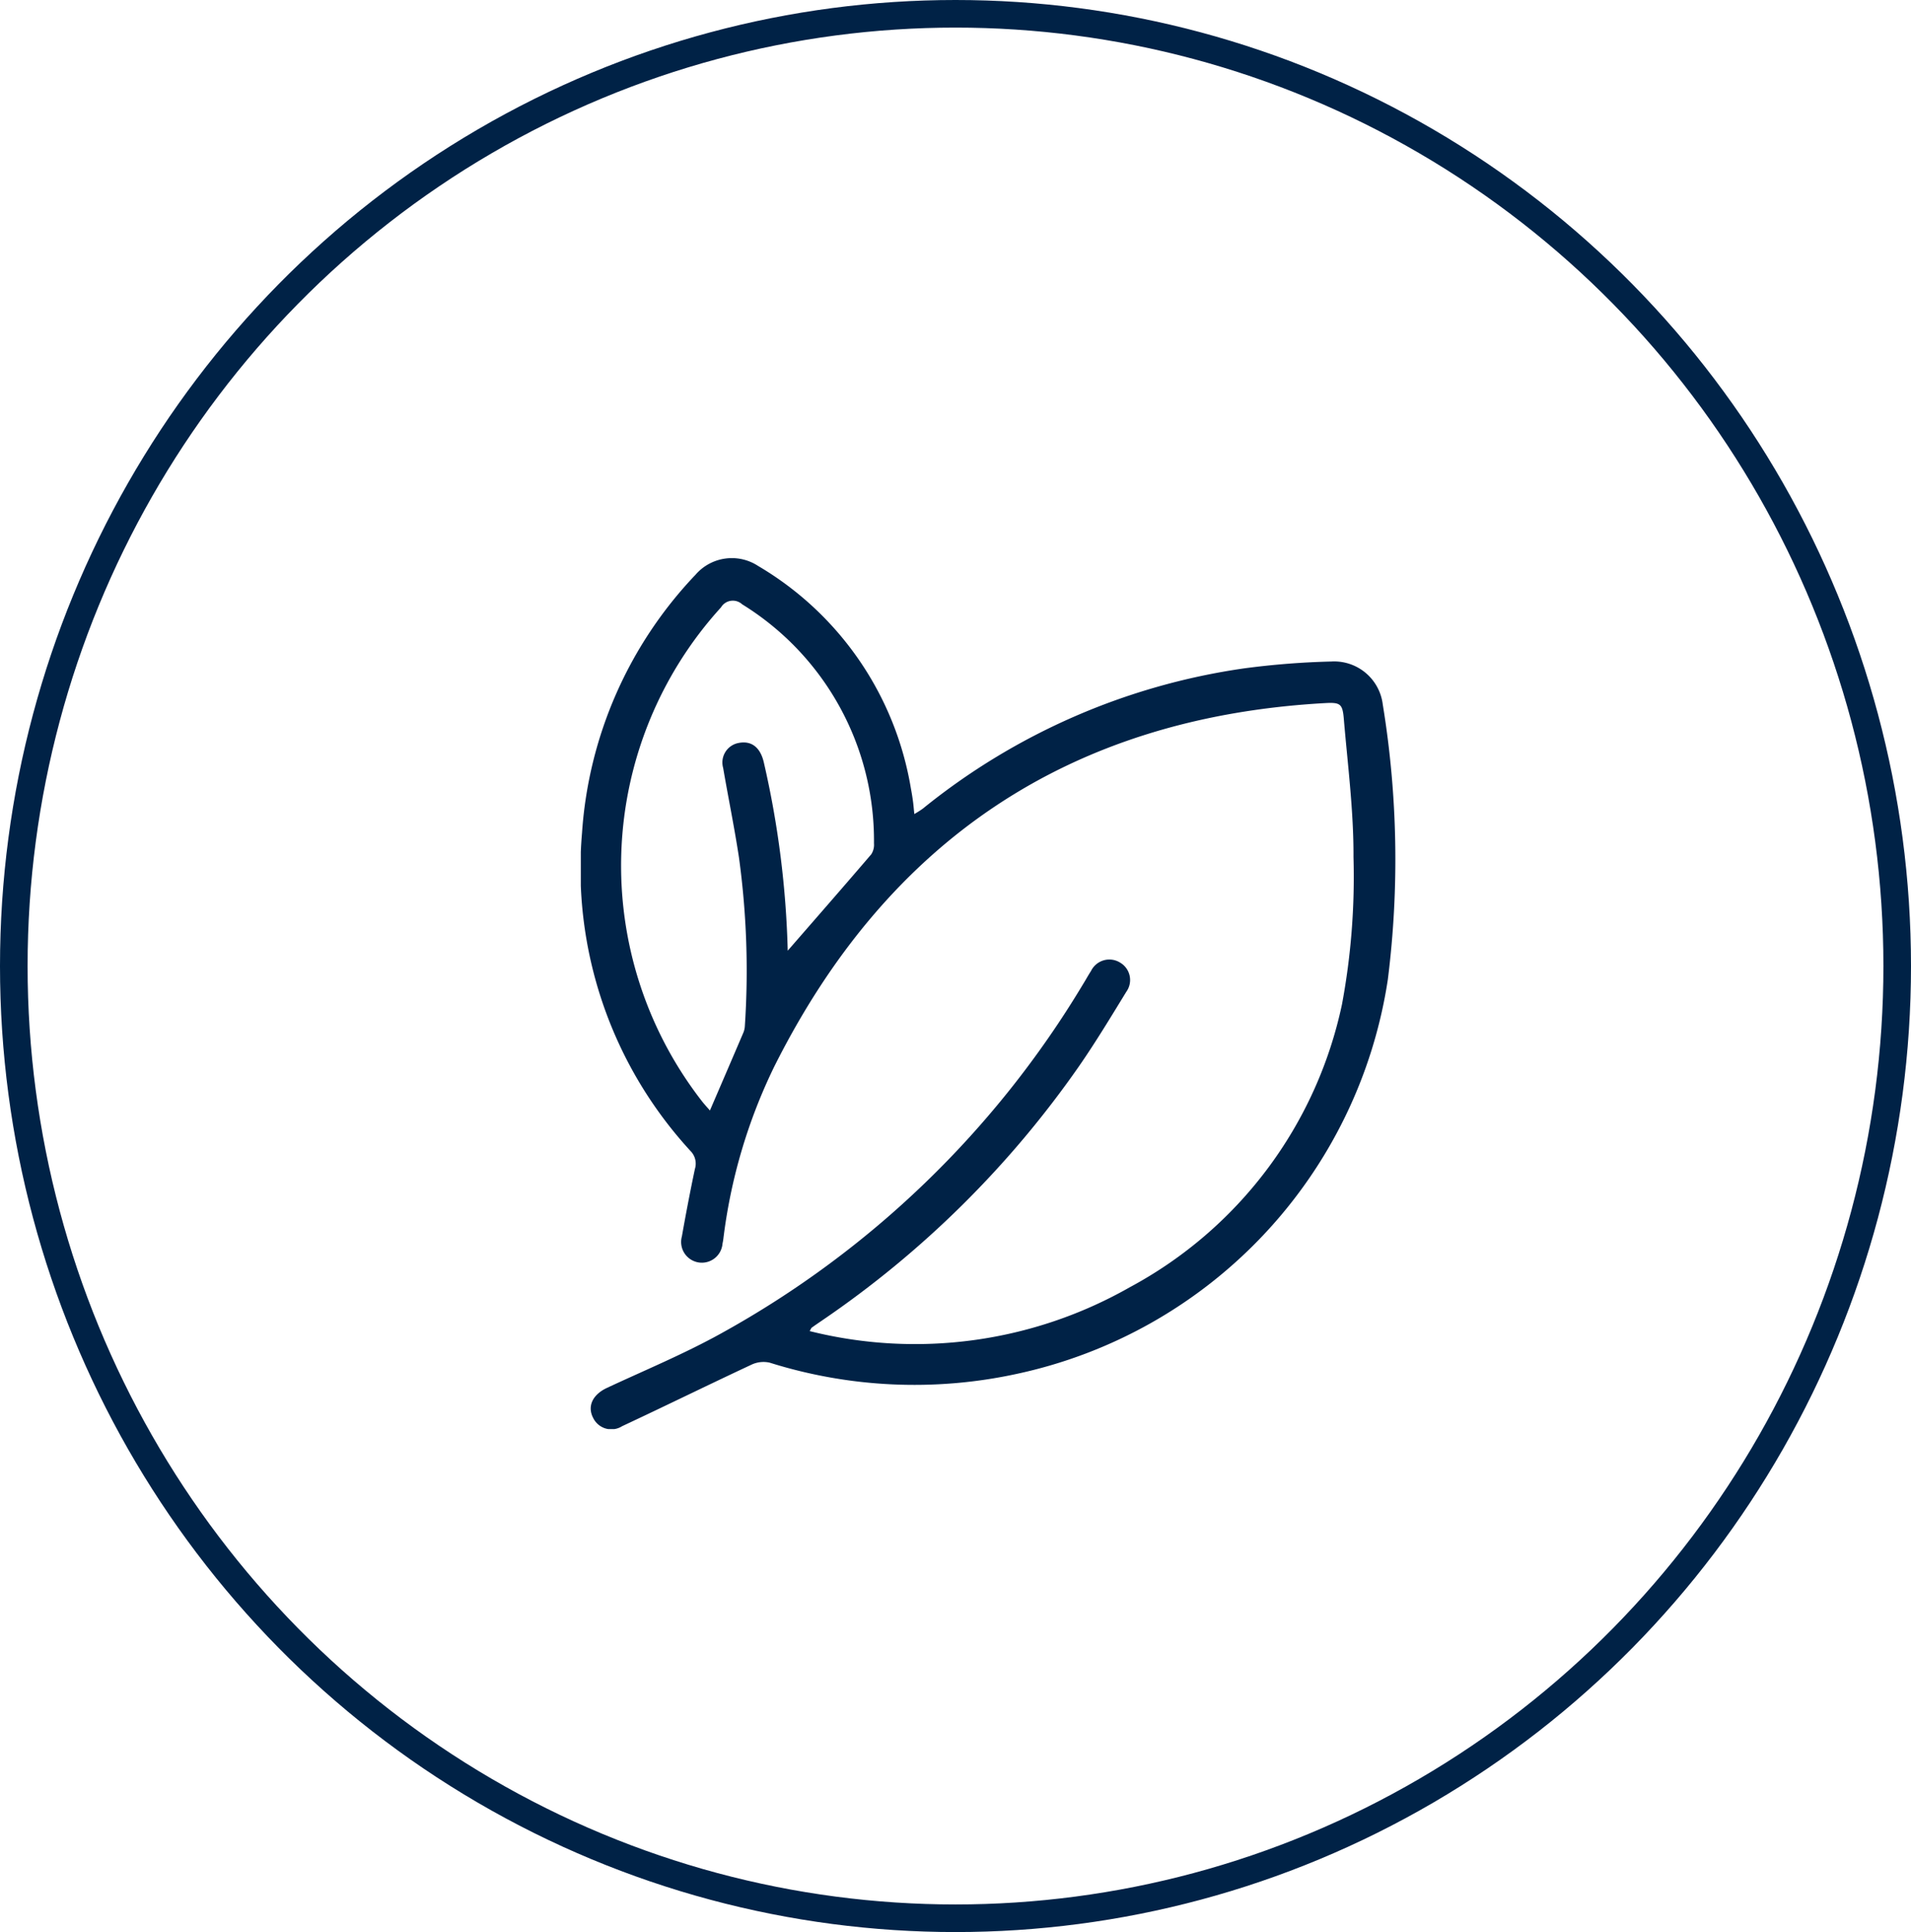 <svg xmlns="http://www.w3.org/2000/svg" xmlns:xlink="http://www.w3.org/1999/xlink" width="69.25" height="69.999" viewBox="0 0 69.25 69.999">
  <defs>
    <clipPath id="clip-path">
      <rect id="Rectangle_1588" data-name="Rectangle 1588" width="29.518" height="31.555" fill="#002246"/>
    </clipPath>
  </defs>
  <g id="Group_6299" data-name="Group 6299" transform="translate(2713.999 4674.657)">
    <g id="Group_6143" data-name="Group 6143" transform="translate(-12604.374 -6662.797)">
      <g id="Group_6142" data-name="Group 6142">
        <g id="Ellipse_760" data-name="Ellipse 760" transform="translate(9890.375 1988.14)" fill="none" stroke="#002246" stroke-width="1">
          <ellipse cx="34.625" cy="35" rx="34.625" ry="35" stroke="none"/>
          <ellipse cx="34.625" cy="35" rx="34.125" ry="34.5" fill="none"/>
        </g>
      </g>
    </g>
    <g id="Group_6284" data-name="Group 6284" transform="translate(-2692.952 -4654.435)">
      <g id="Group_6283" data-name="Group 6283" clip-path="url(#clip-path)">
        <path id="Path_4152" data-name="Path 4152" d="M8.294,28.005a15.729,15.729,0,0,0,11.6-1.589,15.212,15.212,0,0,0,7.69-10.254A25.176,25.176,0,0,0,28,10.827c.008-1.667-.21-3.336-.35-5-.046-.549-.125-.606-.682-.575C17.75,5.766,11.113,10.213,7,18.442a19.673,19.673,0,0,0-1.835,6.225c-.008.057-.018.113-.03.169a.751.751,0,1,1-1.472-.262c.144-.816.3-1.63.471-2.441a.649.649,0,0,0-.156-.651A15.09,15.09,0,0,1,.044,9.957,15.016,15.016,0,0,1,4.158.6,1.739,1.739,0,0,1,6.427.284a11.549,11.549,0,0,1,5.533,8.05c.029.155.055.31.076.466.019.139.03.278.05.471a3.546,3.546,0,0,0,.306-.194A23.865,23.865,0,0,1,24.04,3.993,29.337,29.337,0,0,1,27.2,3.745,1.774,1.774,0,0,1,29.061,5.3a34.8,34.8,0,0,1,.184,9.966A17.258,17.258,0,0,1,15.789,29.557a17.478,17.478,0,0,1-8.942-.408,1.02,1.02,0,0,0-.668.075c-1.565.731-3.116,1.494-4.681,2.226a.731.731,0,0,1-1.041-.282c-.234-.428-.038-.853.479-1.1,1.4-.654,2.829-1.245,4.174-1.993A35.008,35.008,0,0,0,18.2,15.436c.1-.159.186-.322.288-.477a.739.739,0,0,1,1.063-.3.73.73,0,0,1,.217,1.052c-.552.9-1.1,1.809-1.7,2.677a36.067,36.067,0,0,1-9.347,9.247c-.118.081-.237.161-.352.245-.021.015-.029.047-.075.125M7.5,14.22c1.01-1.16,2.023-2.319,3.024-3.488a.636.636,0,0,0,.1-.4A10.057,10.057,0,0,0,5.848,1.673a.5.5,0,0,0-.768.111,13.9,13.9,0,0,0-.684,17.9c.091.115.192.223.283.328.412-.957.808-1.875,1.2-2.793a.741.741,0,0,0,.064-.245,30.125,30.125,0,0,0-.211-6.122C5.567,9.761,5.344,8.683,5.158,7.6a.719.719,0,0,1,.566-.905c.47-.09.792.17.914.731a34.077,34.077,0,0,1,.86,6.8" transform="translate(0 0)" fill="#002246"/>
      </g>
    </g>
  </g>
</svg>
